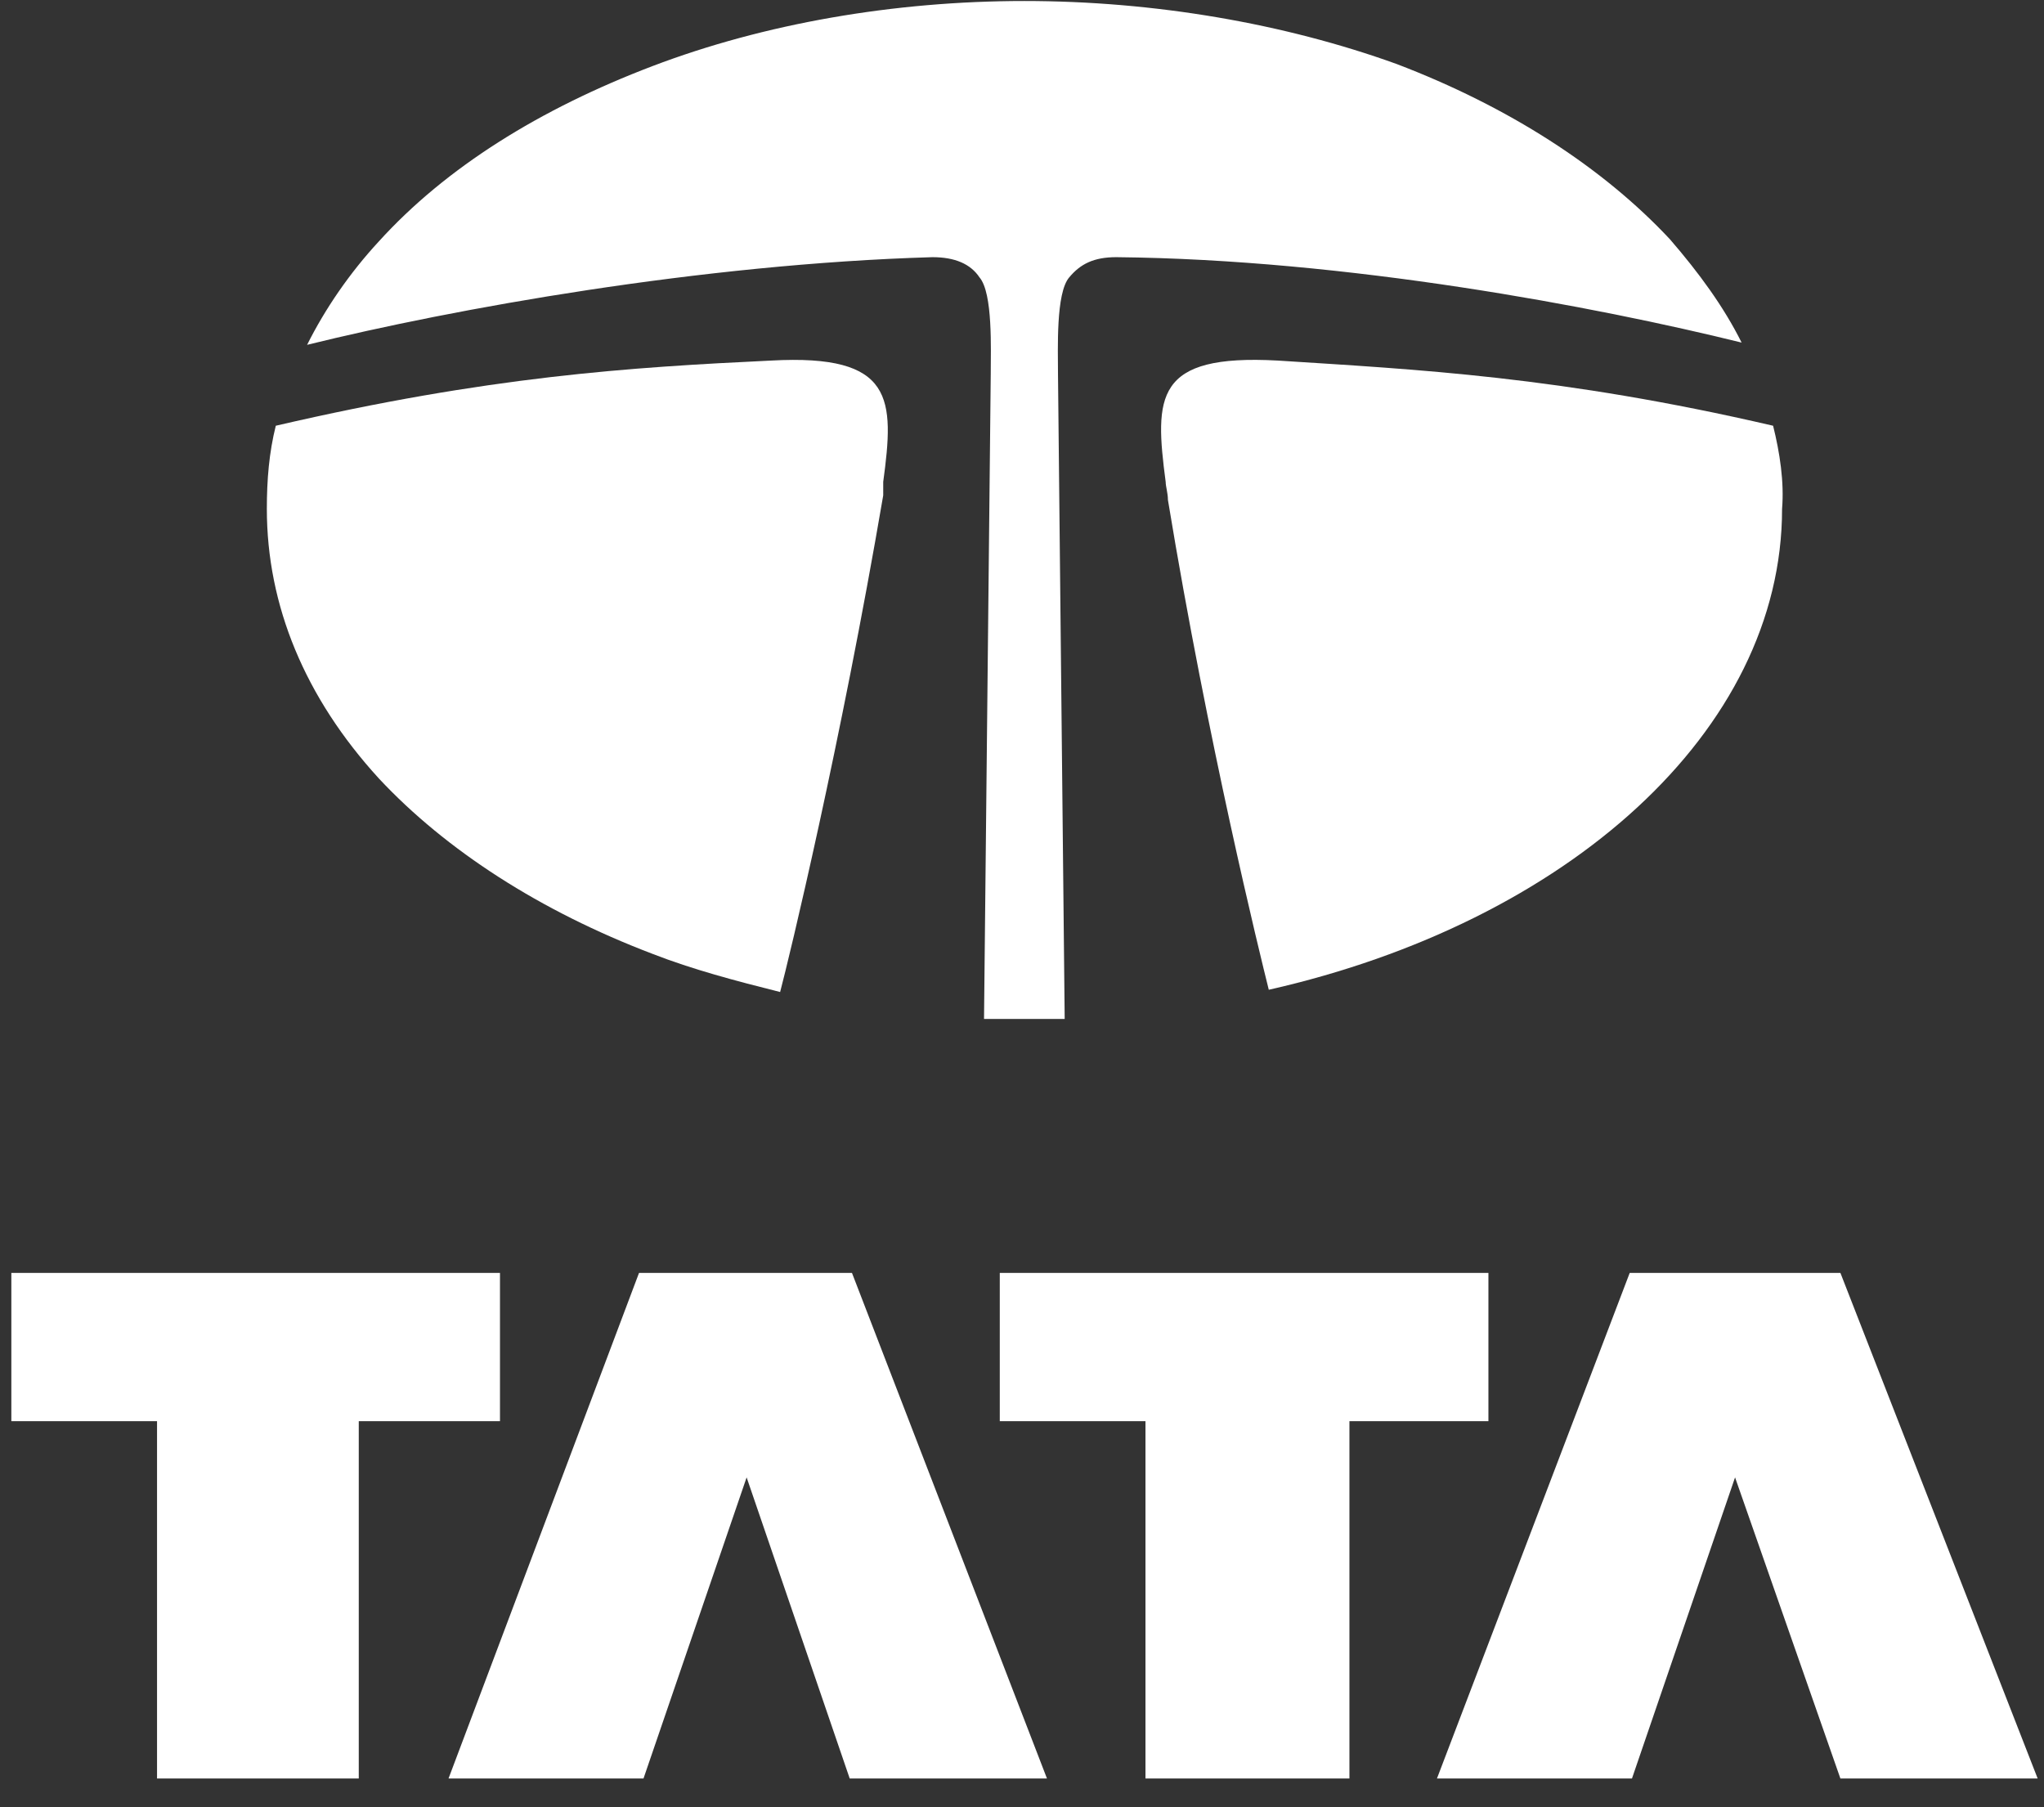 <svg width="69" height="61" viewBox="0 0 69 61" fill="none" xmlns="http://www.w3.org/2000/svg">
<rect x="0" y="0" width="69" height="61" fill="#333333" stroke="none"/>
<g id="tata_steel_logo.svg" clip-path="url(#clip0_3233_141930)">
<g id="Group">
<path id="Vector" d="M0.383 42.967H16.878V47.973H12.111V60.034H5.301V47.973H0.383" fill="white"/>
<path id="Vector_2" d="M25.204 49.87L21.723 60.034H15.141L21.572 42.967H28.76L35.343 60.034H28.684" fill="white"/>
<path id="Vector_3" d="M33.75 42.967H50.245V47.973H45.553V60.034H38.668V47.973H33.75" fill="white"/>
<path id="Vector_4" d="M58.571 49.87L55.091 60.034H48.508L55.015 42.967H62.127L68.786 60.034H62.127" fill="white"/>
<path id="Vector_5" d="M58.792 11.564C58.187 10.35 57.354 9.212 56.371 8.075C54.101 5.647 50.923 3.599 47.14 2.158C43.357 0.793 38.968 0.034 34.58 0.034C30.191 0.034 25.803 0.793 22.019 2.234C18.236 3.675 15.058 5.647 12.788 8.15C11.805 9.212 10.973 10.426 10.367 11.64C15.285 10.426 23.684 8.909 31.477 8.681C32.234 8.681 32.764 8.909 33.066 9.364C33.52 9.895 33.445 11.791 33.445 12.626L33.218 34.396C33.672 34.396 34.126 34.396 34.58 34.396C35.034 34.396 35.487 34.396 35.941 34.396L35.715 12.626C35.715 11.791 35.639 9.895 36.093 9.364C36.471 8.909 36.925 8.681 37.682 8.681C45.475 8.757 53.874 10.35 58.792 11.564Z" fill="white"/>
<path id="Vector_6" d="M59.855 14.371C52.667 12.702 47.825 12.474 43.133 12.171C38.972 11.943 38.972 13.384 39.35 16.267C39.35 16.419 39.426 16.646 39.426 16.874C40.788 25.142 42.528 32.196 42.831 33.41C52.894 31.134 60.158 24.687 60.158 17.177C60.233 16.267 60.082 15.281 59.855 14.371Z" fill="white"/>
<path id="Vector_7" d="M29.815 16.267C30.194 13.46 30.194 11.943 26.032 12.171C21.265 12.398 16.498 12.702 9.31 14.371C9.083 15.281 9.008 16.191 9.008 17.177C9.008 20.439 10.294 23.549 12.791 26.279C15.061 28.707 18.239 30.755 22.022 32.196C23.384 32.727 24.822 33.106 26.335 33.486C26.637 32.348 28.378 25.142 29.815 16.722C29.815 16.57 29.815 16.419 29.815 16.267Z" fill="white"/>
</g>
</g>
<defs>
<clipPath id="clip0_3233_141930">
<rect width="68.4" height="60" fill="white" transform="translate(0.383 0.034)"/>
</clipPath>
</defs>
</svg>
